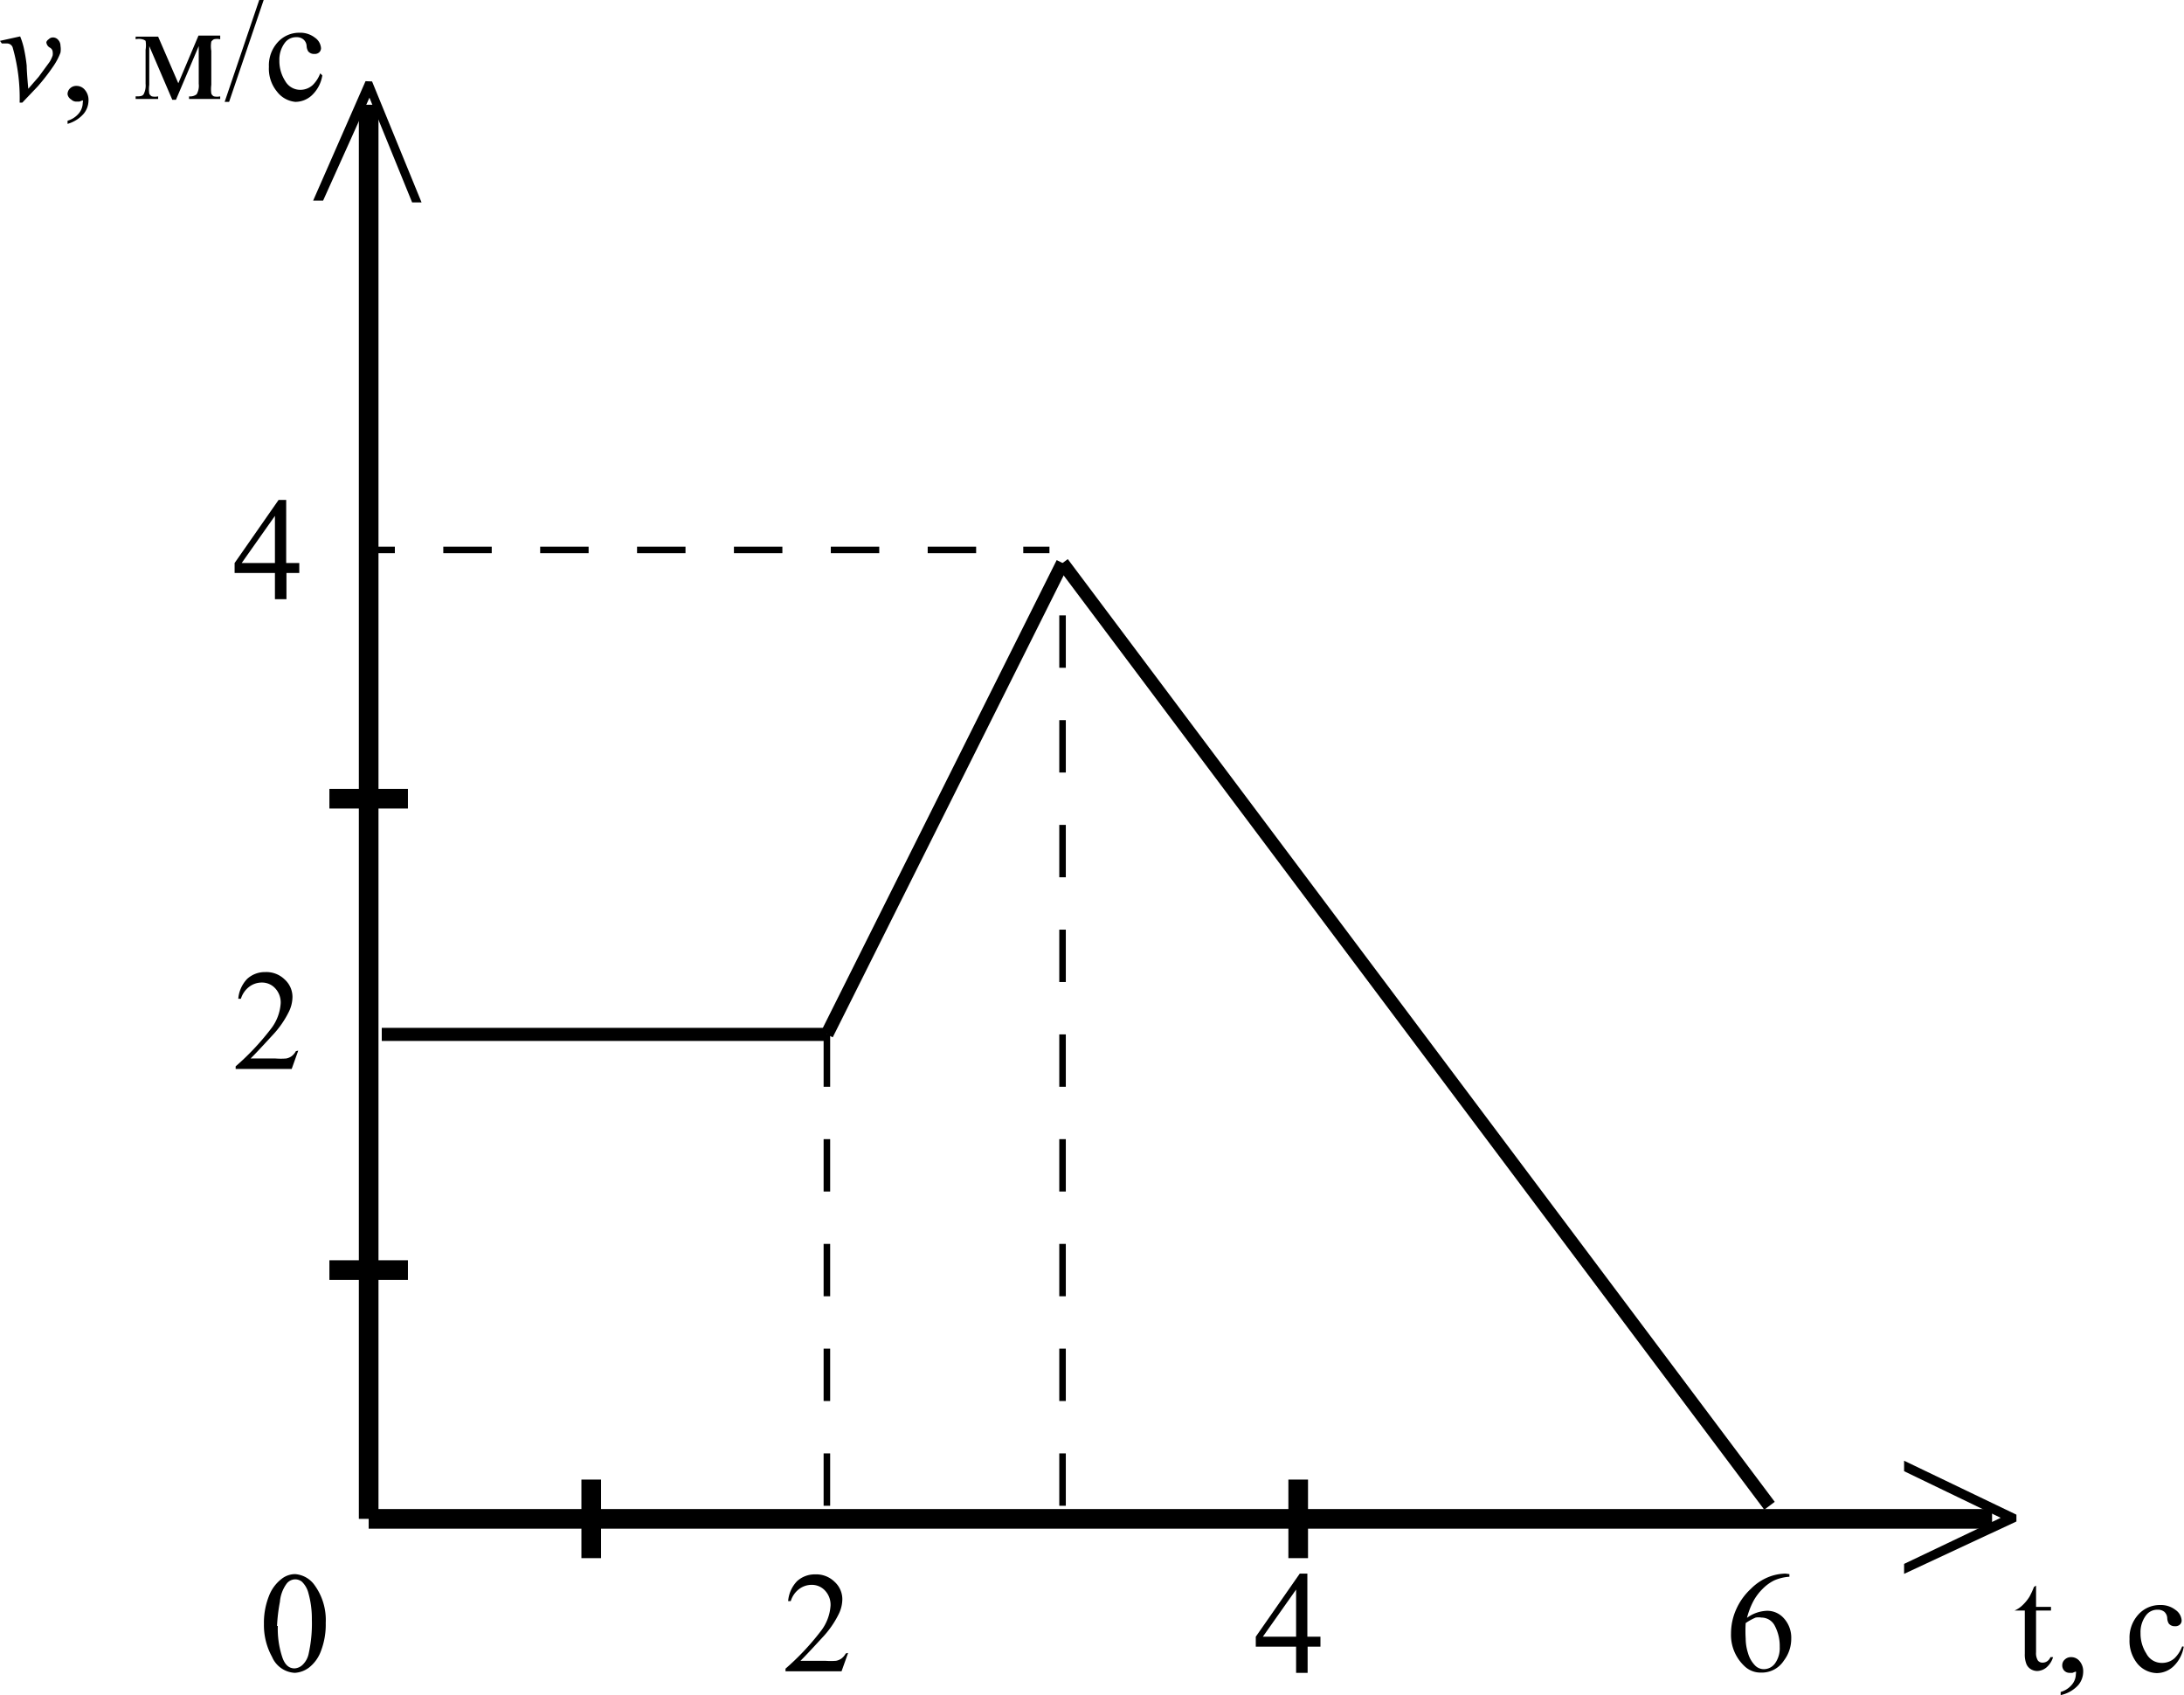 <svg id="1ea7ae6e-f1f2-4614-90b1-5da1ceb35596" data-name="Слой 1" xmlns="http://www.w3.org/2000/svg" width="83.41" height="64.73" viewBox="0 0 83.41 64.73"><defs><style>.\34 058af0b-26d7-4fea-af4f-a6ee3bbe259e,.\34 cfe0274-5ed4-4ddd-a77d-84f4bd874583,.ae4f8d4d-42da-44d8-8dde-8c4253314d42,.dc6b78be-4aff-4a6d-afb1-5ef720943d8a{fill:none;}.\34 058af0b-26d7-4fea-af4f-a6ee3bbe259e,.\34 cfe0274-5ed4-4ddd-a77d-84f4bd874583,.\38 55ea32c-125d-44a8-824a-81cb17b93f77,.ae4f8d4d-42da-44d8-8dde-8c4253314d42,.dc6b78be-4aff-4a6d-afb1-5ef720943d8a{stroke:#000;stroke-miterlimit:10;}.\34 cfe0274-5ed4-4ddd-a77d-84f4bd874583{stroke-width:0.75px;}.\38 55ea32c-125d-44a8-824a-81cb17b93f77{stroke-width:0.5px;}.\34 058af0b-26d7-4fea-af4f-a6ee3bbe259e,.ae4f8d4d-42da-44d8-8dde-8c4253314d42,.dc6b78be-4aff-4a6d-afb1-5ef720943d8a{stroke-width:0.25px;}.\34 058af0b-26d7-4fea-af4f-a6ee3bbe259e{stroke-dasharray:1.85 1.85;}.ae4f8d4d-42da-44d8-8dde-8c4253314d42{stroke-dasharray:2;}</style></defs><title>11,5220</title><line class="4cfe0274-5ed4-4ddd-a77d-84f4bd874583" x1="14.08" y1="58" x2="76.08" y2="58"/><line class="4cfe0274-5ed4-4ddd-a77d-84f4bd874583" x1="14.08" y1="4" x2="14.08" y2="58"/><line class="4cfe0274-5ed4-4ddd-a77d-84f4bd874583" x1="22.58" y1="56.5" x2="22.58" y2="59.5"/><line class="4cfe0274-5ed4-4ddd-a77d-84f4bd874583" x1="49.58" y1="56.5" x2="49.58" y2="59.5"/><line class="4cfe0274-5ed4-4ddd-a77d-84f4bd874583" x1="12.58" y1="48.5" x2="15.58" y2="48.5"/><line class="4cfe0274-5ed4-4ddd-a77d-84f4bd874583" x1="12.58" y1="30.5" x2="15.58" y2="30.5"/><path d="M81.43,108.6l-4.29,2v-.38l3.69-1.76-3.69-1.78v-.4l4.29,2.06Z" transform="translate(-4.42 -50.5)"/><path d="M18.63,53.61l1.89,4.62h-.36l-1.63-4-1.77,3.93h-.38l2-4.56Z" transform="translate(-4.42 -50.5)"/><line class="855ea32c-125d-44a8-824a-81cb17b93f77" x1="14.58" y1="39.5" x2="31.58" y2="39.5"/><line class="855ea32c-125d-44a8-824a-81cb17b93f77" x1="31.58" y1="39.5" x2="40.58" y2="21.5"/><line class="855ea32c-125d-44a8-824a-81cb17b93f77" x1="40.58" y1="21.5" x2="67.58" y2="57.5"/><line class="dc6b78be-4aff-4a6d-afb1-5ef720943d8a" x1="14.08" y1="21" x2="15.08" y2="21"/><line class="4058af0b-26d7-4fea-af4f-a6ee3bbe259e" x1="16.93" y1="21" x2="38.16" y2="21"/><line class="dc6b78be-4aff-4a6d-afb1-5ef720943d8a" x1="39.08" y1="21" x2="40.08" y2="21"/><line class="ae4f8d4d-42da-44d8-8dde-8c4253314d42" x1="31.58" y1="39.5" x2="31.58" y2="57.5"/><line class="ae4f8d4d-42da-44d8-8dde-8c4253314d42" x1="40.58" y1="23.5" x2="40.58" y2="57.5"/><path d="M82.18,111.05v.81h.57V112h-.57v1.59a.54.54,0,0,0,.07.32.22.22,0,0,0,.18.08.31.31,0,0,0,.17-.05.35.35,0,0,0,.13-.16h.1a.84.84,0,0,1-.26.4.58.58,0,0,1-.35.13.48.48,0,0,1-.24-.07.42.42,0,0,1-.17-.2,1,1,0,0,1-.06-.39V112h-.39V112a1,1,0,0,0,.3-.2,1.63,1.63,0,0,0,.27-.33,3.15,3.15,0,0,0,.17-.37Z" transform="translate(-4.42 -50.5)"/><path d="M83.12,115.23v-.12a.87.87,0,0,0,.43-.28.64.64,0,0,0,.15-.41.15.15,0,0,0,0-.09l0,0-.13.05-.1,0a.28.28,0,0,1-.21-.08.29.29,0,0,1-.08-.21.29.29,0,0,1,.1-.22.34.34,0,0,1,.25-.09.41.41,0,0,1,.31.15.59.59,0,0,1,.14.41.8.8,0,0,1-.19.51A1.26,1.26,0,0,1,83.12,115.23Z" transform="translate(-4.42 -50.5)"/><path d="M87.82,113.38a1.33,1.33,0,0,1-.39.75.94.94,0,0,1-.64.26,1,1,0,0,1-.73-.35,1.38,1.38,0,0,1-.31-.95,1.31,1.31,0,0,1,.34-.94,1.1,1.1,0,0,1,.83-.36.91.91,0,0,1,.59.19.53.53,0,0,1,.23.4.21.21,0,0,1-.07.16.25.25,0,0,1-.18.06.29.29,0,0,1-.24-.1.43.43,0,0,1-.06-.21.35.35,0,0,0-.11-.24.39.39,0,0,0-.26-.08.53.53,0,0,0-.43.2,1.06,1.06,0,0,0-.22.69,1.4,1.4,0,0,0,.22.78A.66.66,0,0,0,87,114a.7.7,0,0,0,.47-.18,1.22,1.22,0,0,0,.29-.45Z" transform="translate(-4.42 -50.5)"/><path d="M72.76,110.61v.1a1.73,1.73,0,0,0-.58.14,1.65,1.65,0,0,0-.44.32,2,2,0,0,0-.36.48,2.89,2.89,0,0,0-.24.63,1.36,1.36,0,0,1,.77-.27.85.85,0,0,1,.65.3,1.1,1.1,0,0,1,.27.77,1.37,1.37,0,0,1-.28.83,1,1,0,0,1-.88.46.88.88,0,0,1-.63-.25,1.63,1.63,0,0,1-.51-1.24,2.25,2.25,0,0,1,.2-.93,2.38,2.38,0,0,1,.56-.78,2,2,0,0,1,.7-.46,1.86,1.86,0,0,1,.62-.12Zm-1.67,1.88a4.61,4.61,0,0,0,0,.58,1.87,1.87,0,0,0,.09.56,1.1,1.1,0,0,0,.28.48.47.47,0,0,0,.33.13.53.53,0,0,0,.42-.22,1,1,0,0,0,.18-.63,1.65,1.65,0,0,0-.18-.79.57.57,0,0,0-.52-.33.62.62,0,0,0-.22,0A2.06,2.06,0,0,0,71.09,112.48Z" transform="translate(-4.42 -50.5)"/><path d="M54.85,113v.38h-.49v1h-.44v-1H52.38V113l1.68-2.41h.29V113Zm-.93,0v-1.8L52.65,113Z" transform="translate(-4.42 -50.5)"/><path d="M36.81,113.62l-.25.7H34.42v-.1a9.69,9.69,0,0,0,1.33-1.41,1.78,1.78,0,0,0,.39-1,.79.79,0,0,0-.21-.57.68.68,0,0,0-.51-.22.79.79,0,0,0-.48.16.91.91,0,0,0-.32.46h-.1a1.24,1.24,0,0,1,.34-.76,1,1,0,0,1,.69-.26,1,1,0,0,1,.74.28.9.9,0,0,1,.3.67,1.31,1.31,0,0,1-.13.55,3.67,3.67,0,0,1-.64.92q-.67.73-.83.88h.95a2.67,2.67,0,0,0,.41,0,.52.52,0,0,0,.21-.09.58.58,0,0,0,.16-.19Z" transform="translate(-4.42 -50.5)"/><path d="M14.5,112.52a2.78,2.78,0,0,1,.19-1.07,1.5,1.5,0,0,1,.5-.67.84.84,0,0,1,.5-.17,1,1,0,0,1,.75.43,2.26,2.26,0,0,1,.42,1.43,2.81,2.81,0,0,1-.18,1.07,1.42,1.42,0,0,1-.46.64,1,1,0,0,1-.54.2,1,1,0,0,1-.87-.61A2.5,2.5,0,0,1,14.5,112.52Zm.53.07a3.43,3.43,0,0,0,.18,1.22c.1.27.25.4.46.4a.48.48,0,0,0,.3-.13.82.82,0,0,0,.24-.44,5.3,5.3,0,0,0,.12-1.3,3.59,3.59,0,0,0-.13-1,.92.92,0,0,0-.25-.44.41.41,0,0,0-.26-.09.42.42,0,0,0-.32.16,1.37,1.37,0,0,0-.26.7A6.46,6.46,0,0,0,15,112.59Z" transform="translate(-4.42 -50.5)"/><path d="M15.81,90.62l-.25.7H13.42v-.1a9.69,9.69,0,0,0,1.33-1.41,1.78,1.78,0,0,0,.39-1,.79.79,0,0,0-.21-.57.68.68,0,0,0-.51-.22.79.79,0,0,0-.48.16.91.91,0,0,0-.32.46h-.1a1.24,1.24,0,0,1,.34-.76,1,1,0,0,1,.69-.26,1,1,0,0,1,.74.28.9.9,0,0,1,.3.67,1.31,1.31,0,0,1-.13.55,3.67,3.67,0,0,1-.64.92q-.67.73-.83.88h.95a2.67,2.67,0,0,0,.41,0,.52.52,0,0,0,.21-.09.58.58,0,0,0,.16-.19Z" transform="translate(-4.42 -50.5)"/><path d="M15.85,72v.38h-.49v1h-.44v-1H13.38V72l1.68-2.41h.29V72Zm-.93,0v-1.8L13.65,72Z" transform="translate(-4.42 -50.5)"/><path d="M4.42,52.06l.77-.17a2.89,2.89,0,0,1,.13.4,6,6,0,0,1,.12.72q0,.21.06.88l.4-.46.41-.56a1.2,1.2,0,0,0,.12-.25.45.45,0,0,0,0-.15s0-.1-.12-.16a.26.26,0,0,1-.12-.2A.21.21,0,0,1,6.28,52a.22.22,0,0,1,.16-.07.26.26,0,0,1,.2.09.33.33,0,0,1,.09.23.82.82,0,0,1,0,.26,2.45,2.45,0,0,1-.26.5,8.05,8.05,0,0,1-.61.79l-.59.62h-.1a7,7,0,0,0-.27-2.12.23.23,0,0,0-.22-.14l-.19,0Z" transform="translate(-4.42 -50.5)"/><path d="M7,55.23v-.12a.88.88,0,0,0,.43-.28.64.64,0,0,0,.15-.41.15.15,0,0,0,0-.09l0,0-.13.05-.1,0a.28.28,0,0,1-.21-.08A.29.29,0,0,1,7,54.1a.3.3,0,0,1,.1-.23.34.34,0,0,1,.25-.09.41.41,0,0,1,.31.15.59.59,0,0,1,.14.41.8.8,0,0,1-.19.51A1.27,1.27,0,0,1,7,55.23Z" transform="translate(-4.42 -50.5)"/><path d="M11.23,53.68,12,51.86h.83V52a.53.53,0,0,0-.24,0,.29.29,0,0,0-.1.09,1,1,0,0,0,0,.35v1.3a1.25,1.25,0,0,0,0,.33.19.19,0,0,0,.1.11.59.59,0,0,0,.24,0v.1H11.64v-.1a.4.4,0,0,0,.29-.08.65.65,0,0,0,.08-.4V52.26l-.87,2.05H11l-.88-2.05v1.48a1.24,1.24,0,0,0,0,.33.2.2,0,0,0,.1.11.59.59,0,0,0,.24,0v.1H9.6v-.1c.16,0,.26,0,.31-.09a.72.72,0,0,0,.07-.39v-1.3a1,1,0,0,0,0-.34A.28.28,0,0,0,9.85,52a.5.5,0,0,0-.25,0v-.1h.86Z" transform="translate(-4.42 -50.5)"/><path d="M14.49,50.5l-1.32,3.89H13l1.32-3.89Z" transform="translate(-4.42 -50.5)"/><path d="M16.73,53.38a1.33,1.33,0,0,1-.39.75.93.93,0,0,1-.64.26A1,1,0,0,1,15,54a1.38,1.38,0,0,1-.31-.95,1.31,1.31,0,0,1,.34-.94,1.1,1.1,0,0,1,.83-.36.91.91,0,0,1,.59.19.53.53,0,0,1,.23.4.22.22,0,0,1-.07.16.25.25,0,0,1-.18.06.29.29,0,0,1-.24-.1.43.43,0,0,1-.06-.21A.35.35,0,0,0,16,52a.39.39,0,0,0-.26-.08.53.53,0,0,0-.43.2,1.06,1.06,0,0,0-.22.69,1.41,1.41,0,0,0,.22.78.66.66,0,0,0,.58.34.7.7,0,0,0,.47-.18,1.22,1.22,0,0,0,.29-.45Z" transform="translate(-4.42 -50.5)"/></svg>